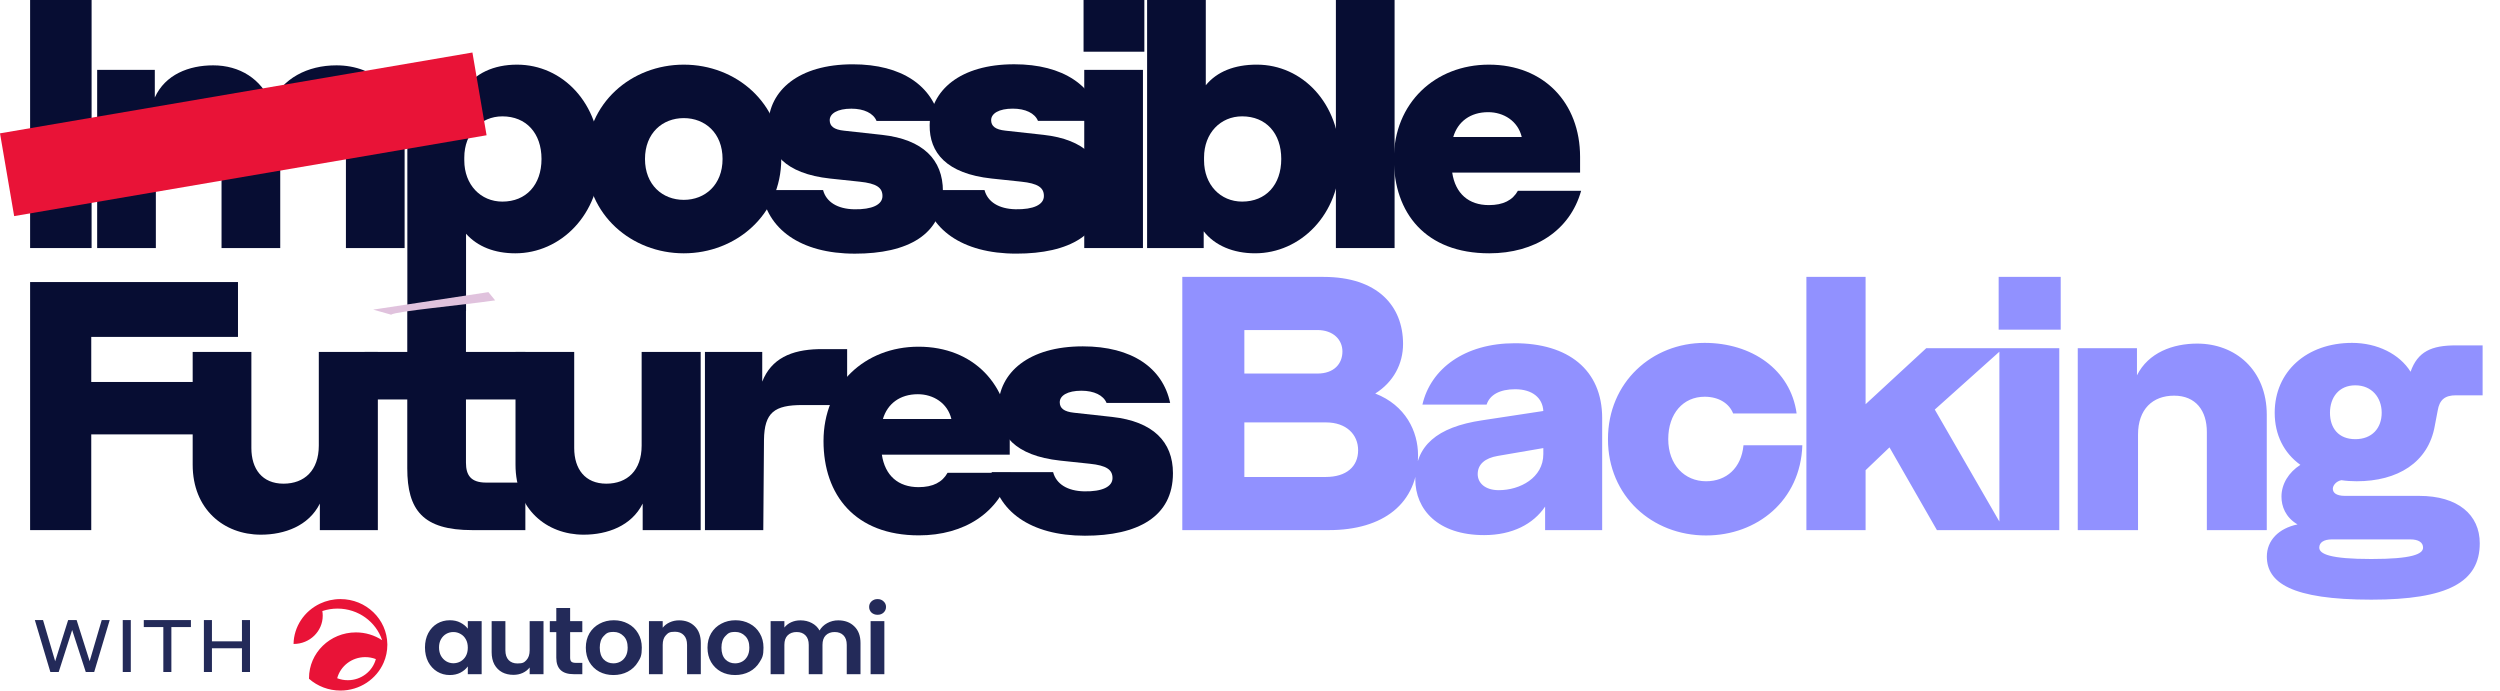 <svg width="391" height="108" viewBox="0 0 391 108" fill="none" xmlns="http://www.w3.org/2000/svg">
<path d="M7.876 105.104L5.449 96.978H6.731L8.631 103.422L10.657 96.978H11.985L14.022 103.411L15.911 96.978H17.158L14.732 105.104H13.415L11.286 98.535L9.18 105.104H7.876ZM19.198 105.104V96.978H20.457V105.104H19.198ZM25.544 105.104V98.077H22.488V96.978H29.859V98.077H26.803V105.104H25.544ZM37.841 105.104V101.385H33.148V105.104H31.889V96.978H33.148V100.309H37.841V96.978H39.1V105.104H37.841Z" fill="#232A59"/>
<path fill-rule="evenodd" clip-rule="evenodd" d="M55.664 98.908C51.613 98.908 48.329 102.11 48.329 106.061L48.33 106.16C49.673 107.347 51.426 108.005 53.244 108.003C56.279 108.003 58.884 106.206 59.999 103.643C60.384 102.759 60.581 101.809 60.58 100.85C60.58 100.817 60.579 100.784 60.579 100.75C60.525 96.845 57.261 93.696 53.244 93.696C52.098 93.696 51.011 93.953 50.044 94.411C48.823 94.992 47.791 95.887 47.062 96.999C46.332 98.112 45.934 99.397 45.91 100.714H45.944C48.447 100.714 50.475 98.736 50.475 96.295C50.475 96.046 50.455 95.803 50.414 95.567C51.177 95.313 51.979 95.183 52.786 95.184C56.047 95.184 58.811 97.259 59.765 100.129C58.556 99.331 57.127 98.906 55.664 98.908ZM54.398 106.384C56.506 106.384 58.277 104.981 58.784 103.08C58.256 102.877 57.692 102.773 57.123 102.774C55.015 102.774 53.244 104.177 52.737 106.077C53.265 106.281 53.829 106.385 54.398 106.384Z" fill="#E91337"/>
<path d="M137.253 96.153C136.874 96.153 136.556 96.038 136.301 95.809C136.055 95.569 135.932 95.274 135.932 94.925C135.932 94.575 136.055 94.286 136.301 94.056C136.556 93.816 136.874 93.696 137.253 93.696C137.632 93.696 137.944 93.816 138.19 94.056C138.446 94.285 138.574 94.575 138.574 94.924C138.574 95.274 138.446 95.569 138.19 95.809C137.944 96.038 137.632 96.153 137.253 96.153ZM138.313 97.142V105.441H136.162V97.142H138.313ZM131.095 97.022C132.139 97.022 132.979 97.337 133.615 97.966C134.26 98.585 134.582 99.454 134.582 100.572V105.441H132.432V100.857C132.432 100.208 132.263 99.713 131.925 99.374C131.587 99.024 131.126 98.849 130.542 98.849C129.959 98.849 129.493 99.024 129.144 99.374C128.806 99.713 128.637 100.208 128.637 100.857V105.441H126.487V100.857C126.487 100.208 126.318 99.713 125.98 99.374C125.642 99.024 125.181 98.849 124.597 98.849C124.014 98.849 123.532 99.024 123.184 99.374C122.846 99.713 122.677 100.208 122.677 100.857V105.441H120.526V97.142H122.677V98.146C122.957 97.793 123.321 97.51 123.737 97.322C124.177 97.122 124.659 97.022 125.181 97.022C125.847 97.022 126.441 97.162 126.963 97.441C127.479 97.705 127.902 98.112 128.177 98.61C128.453 98.131 128.852 97.746 129.374 97.457C129.899 97.169 130.492 97.019 131.095 97.022ZM114.97 105.576C114.151 105.576 113.414 105.401 112.758 105.052C112.103 104.692 111.585 104.188 111.207 103.539C110.838 102.889 110.653 102.14 110.653 101.292C110.653 100.443 110.843 99.694 111.222 99.044C111.611 98.395 112.139 97.896 112.804 97.546C113.47 97.187 114.212 97.007 115.032 97.007C115.851 97.007 116.593 97.187 117.259 97.546C117.925 97.896 118.447 98.395 118.826 99.044C119.215 99.694 119.41 100.443 119.41 101.292C119.41 102.565 119.21 102.889 118.81 103.539C118.433 104.177 117.88 104.701 117.213 105.052C116.547 105.401 115.799 105.576 114.97 105.576ZM114.97 103.748C115.359 103.748 115.723 103.659 116.061 103.479C116.409 103.289 116.686 103.009 116.89 102.64C117.095 102.271 117.197 101.821 117.197 101.292C117.197 100.503 116.982 99.898 116.552 99.479C116.132 99.049 115.615 98.835 115.001 98.835C114.079 98.835 113.869 99.049 113.449 99.479C113.039 99.898 112.835 100.503 112.835 101.292C112.835 102.08 113.034 102.69 113.434 103.119C113.844 103.539 114.356 103.748 114.97 103.748ZM106.212 97.022C107.226 97.022 108.045 97.337 108.67 97.966C109.294 98.585 109.607 99.454 109.607 100.572V105.441H107.456V100.857C107.456 100.198 107.287 99.693 106.949 99.344C106.612 98.984 106.151 98.805 105.567 98.805C104.691 98.805 104.501 98.985 104.153 99.344C103.816 99.694 103.647 100.198 103.647 100.857V105.441H101.496V97.142H103.647V98.176C103.935 97.815 104.309 97.527 104.737 97.336C105.188 97.127 105.679 97.022 106.212 97.022ZM95.939 105.576C95.12 105.576 94.383 105.401 93.727 105.052C93.072 104.692 92.555 104.188 92.176 103.539C91.807 102.889 91.623 102.14 91.623 101.292C91.623 100.443 91.812 99.694 92.191 99.044C92.58 98.395 93.108 97.896 93.773 97.546C94.439 97.187 95.182 97.007 96.001 97.007C96.82 97.007 97.562 97.187 98.228 97.546C98.894 97.896 99.416 98.395 99.795 99.044C100.185 99.694 100.379 100.443 100.379 101.292C100.379 102.565 100.18 102.889 99.78 103.539C99.402 104.176 98.849 104.7 98.182 105.052C97.517 105.401 96.769 105.576 95.939 105.576ZM95.939 103.748C96.329 103.748 96.692 103.659 97.03 103.479C97.378 103.289 97.655 103.009 97.86 102.64C98.064 102.27 98.167 101.821 98.167 101.292C98.167 100.503 97.952 99.898 97.522 99.479C97.102 99.049 96.584 98.835 95.97 98.835C95.049 98.835 94.838 99.049 94.419 99.479C94.009 99.898 93.804 100.503 93.804 101.292C93.804 102.08 94.004 102.69 94.403 103.119C94.813 103.539 95.325 103.748 95.939 103.748ZM89.169 98.865V102.88C89.169 103.159 89.236 103.364 89.369 103.494C89.513 103.614 89.748 103.673 90.076 103.673H91.074V105.441H89.722C87.91 105.441 87.004 104.582 87.004 102.865V98.865H85.99V97.141H87.004V95.09H89.169V97.142H91.074V98.865H89.169ZM85.005 97.142V105.441H82.839V104.393C82.562 104.752 82.199 105.037 81.748 105.247C81.308 105.446 80.827 105.546 80.304 105.546C79.638 105.546 79.049 105.411 78.537 105.142C78.025 104.862 77.621 104.457 77.324 103.928C77.037 103.389 76.894 102.75 76.894 102.011V97.143H79.044V101.712C79.044 102.371 79.213 102.88 79.552 103.239C79.889 103.589 80.35 103.764 80.934 103.764C81.81 103.764 81.994 103.589 82.332 103.239C82.67 102.88 82.839 102.371 82.839 101.711V97.142H85.005ZM66.467 101.262C66.467 100.423 66.636 99.678 66.974 99.03C67.323 98.38 67.788 97.881 68.372 97.531C68.966 97.182 69.626 97.007 70.354 97.007C70.989 97.007 71.542 97.132 72.012 97.382C72.494 97.631 72.878 97.946 73.165 98.325V97.142H75.331V105.441H73.165V104.228C72.888 104.617 72.504 104.942 72.013 105.202C71.531 105.451 70.973 105.576 70.338 105.576C69.622 105.576 68.966 105.396 68.372 105.037C67.788 104.677 67.322 104.173 66.974 103.524C66.636 102.864 66.467 102.11 66.467 101.262ZM73.165 101.292C73.165 100.783 73.062 100.348 72.857 99.989C72.653 99.618 72.376 99.339 72.028 99.149C71.69 98.952 71.302 98.848 70.907 98.85C70.507 98.85 70.138 98.945 69.801 99.134C69.462 99.324 69.186 99.604 68.971 99.973C68.766 100.333 68.664 100.762 68.664 101.262C68.664 101.761 68.766 102.201 68.971 102.58C69.186 102.949 69.462 103.233 69.8 103.434C70.134 103.63 70.517 103.733 70.907 103.734C71.3 103.734 71.686 103.636 72.028 103.449C72.378 103.247 72.665 102.957 72.857 102.61C73.062 102.24 73.165 101.801 73.165 101.292Z" fill="#232A59"/>
<path d="M247.289 29.837C245.54 36.067 240.021 39.618 232.918 39.618C222.973 39.618 218 33.334 218 24.865C218 16.122 224.448 10.111 232.863 10.111C241.442 10.111 247.125 16.067 247.125 24.537V26.996H227.126C227.618 30.274 229.694 32.078 232.863 32.078C235.104 32.078 236.579 31.313 237.399 29.837H247.289ZM227.29 21.422H238C237.399 18.909 235.158 17.543 232.754 17.543C229.967 17.543 228 19.018 227.29 21.422Z" fill="#070D33"/>
<path d="M208.933 38.796V0H218.113V38.796H208.933Z" fill="#070D33"/>
<path d="M188.313 25.081C188.313 28.906 190.881 31.529 194.269 31.529C197.985 31.529 200.389 28.906 200.389 24.862C200.389 20.819 197.985 18.196 194.269 18.196C190.881 18.196 188.313 20.819 188.313 24.644V25.081ZM179.406 38.796V0H188.586V13.333C190.335 11.202 193.067 10.109 196.564 10.109C203.667 10.109 209.569 16.12 209.569 24.862C209.569 33.605 203.34 39.616 196.291 39.616C192.903 39.616 190.007 38.414 188.258 36.173V38.796H179.406Z" fill="#070D33"/>
<path d="M169.577 38.796V10.928H178.757V38.796H169.577ZM169.468 8.087V0H178.976V8.087H169.468Z" fill="#070D33"/>
<path d="M158.95 39.668C150.425 39.668 145.125 35.788 144.36 29.723H153.977C154.469 31.581 156.218 32.674 158.84 32.728C161.627 32.783 163.266 32.018 163.266 30.652C163.266 29.341 162.338 28.685 159.715 28.412L155.07 27.92C148.021 27.155 145.344 23.876 145.398 19.56C145.508 14.15 150.152 10.052 158.622 10.052C166.326 10.052 171.135 13.44 172.282 18.904H162.338C161.846 17.702 160.37 16.991 158.403 16.991C156.218 16.991 155.015 17.756 155.015 18.795C155.015 19.724 155.671 20.27 157.256 20.434L163.212 21.09C169.605 21.8 172.72 24.969 172.72 29.887C172.72 36.717 167.201 39.668 158.95 39.668Z" fill="#070D33"/>
<path d="M133.702 39.673C125.177 39.673 119.877 35.793 119.112 29.728H128.729C129.221 31.586 130.969 32.679 133.592 32.733C136.379 32.788 138.018 32.023 138.018 30.657C138.018 29.346 137.089 28.69 134.467 28.417L129.822 27.925C122.773 27.16 120.096 23.881 120.15 19.564C120.26 14.155 124.904 10.057 133.374 10.057C141.078 10.057 145.887 13.444 147.034 18.909H137.089C136.598 17.707 135.122 16.996 133.155 16.996C130.969 16.996 129.767 17.761 129.767 18.799C129.767 19.728 130.423 20.275 132.008 20.439L137.964 21.094C144.357 21.805 147.472 24.974 147.472 29.892C147.472 36.722 141.953 39.673 133.702 39.673Z" fill="#070D33"/>
<path d="M106.943 39.618C98.801 39.618 91.697 33.608 91.697 24.865C91.697 16.122 98.746 10.111 106.943 10.111C115.139 10.111 122.188 16.122 122.188 24.865C122.188 33.608 115.084 39.618 106.943 39.618ZM106.943 31.258C110.276 31.258 113.008 28.908 113.008 24.865C113.008 20.821 110.276 18.472 106.943 18.472C103.609 18.472 100.877 20.821 100.877 24.865C100.877 28.908 103.609 31.258 106.943 31.258Z" fill="#070D33"/>
<path d="M63.709 48.634V10.931H72.561V14.046C74.255 11.477 77.205 10.111 80.867 10.111C87.97 10.111 93.871 16.122 93.871 24.865C93.871 33.608 87.642 39.618 80.593 39.618C77.369 39.618 74.692 38.58 72.889 36.558V48.634H63.709ZM72.615 25.083C72.615 28.908 75.184 31.531 78.572 31.531C82.287 31.531 84.692 28.908 84.692 24.865C84.692 20.821 82.287 18.198 78.572 18.198C75.184 18.198 72.615 20.821 72.615 24.646V25.083Z" fill="#070D33"/>
<path d="M15.196 38.798V10.93H24.212V15.247C25.852 11.64 29.567 10.22 33.338 10.22C37.49 10.22 40.878 12.351 42.408 16.121C44.211 12.242 48.091 10.22 52.626 10.22C58.637 10.22 63.282 14.373 63.282 21.148V38.798H54.102V23.771C54.102 20.383 52.353 18.198 49.184 18.198C46.069 18.198 43.829 20.001 43.829 23.88V38.798H34.649V23.771C34.649 20.383 32.9 18.198 29.731 18.198C26.616 18.198 24.376 20.001 24.376 23.88V38.798H15.196Z" fill="#070D33"/>
<path d="M4.709 38.796V0H14.326V38.796H4.709Z" fill="#070D33"/>
<path d="M169.679 83.786C161.155 83.786 155.855 79.907 155.09 73.841H164.707C165.198 75.699 166.947 76.792 169.57 76.847C172.357 76.901 173.996 76.136 173.996 74.77C173.996 73.459 173.067 72.803 170.444 72.53L165.799 72.038C158.751 71.273 156.073 67.995 156.128 63.678C156.237 58.268 160.882 54.17 169.351 54.17C177.056 54.17 181.864 57.558 183.012 63.022H173.067C172.575 61.82 171.1 61.109 169.133 61.109C166.947 61.109 165.745 61.874 165.745 62.913C165.745 63.842 166.401 64.388 167.985 64.552L173.941 65.208C180.334 65.918 183.449 69.087 183.449 74.005C183.449 80.835 177.93 83.786 169.679 83.786Z" fill="#070D33"/>
<path d="M158.086 73.95C156.338 80.179 150.819 83.731 143.715 83.731C133.77 83.731 128.798 77.447 128.798 68.978C128.798 60.235 135.246 54.224 143.66 54.224C152.239 54.224 157.922 60.18 157.922 68.65V71.109H137.923C138.415 74.387 140.491 76.19 143.66 76.19C145.901 76.19 147.376 75.425 148.196 73.95H158.086ZM138.087 65.535H148.797C148.196 63.022 145.955 61.656 143.551 61.656C140.764 61.656 138.797 63.131 138.087 65.535Z" fill="#070D33"/>
<path d="M125.498 63.348C121.126 63.348 119.542 64.495 119.487 68.812L119.378 82.91H110.252V55.042H119.214V59.687C120.635 56.08 123.749 54.714 128.011 54.605H132.492V63.348H125.498Z" fill="#070D33"/>
<path d="M109.587 55.045V82.913H100.516V78.76C98.768 82.257 94.998 83.624 91.282 83.624C85.49 83.624 80.626 79.635 80.626 72.695V55.045H89.806V70.072C89.806 73.351 91.5 75.646 94.834 75.646C98.112 75.646 100.353 73.569 100.353 69.69V55.045H109.587Z" fill="#070D33"/>
<path d="M57.031 55.042H63.697V48.43L72.877 44.004V55.042H82.166V62.474H72.877V72.364C72.877 74.331 73.642 75.478 76.046 75.478H82.166V82.91H73.861C66.156 82.91 63.697 79.795 63.697 73.238V62.474H57.031V55.042Z" fill="#070D33"/>
<path d="M59.096 55.045V82.913H50.025V78.76C48.277 82.257 44.506 83.624 40.791 83.624C34.998 83.624 30.135 79.635 30.135 72.695V55.045H39.315V70.072C39.315 73.351 41.009 75.646 44.342 75.646C47.621 75.646 49.861 73.569 49.861 69.69V55.045H59.096Z" fill="#070D33"/>
<path d="M4.709 82.909V44.113H37.221V52.692H14.272V59.741H31.211V67.938H14.272V82.909H4.709Z" fill="#070D33"/>
<path d="M77.441 46.976C72.205 47.746 61.9 48.669 61.169 49.218L58.365 48.425L76.389 45.688L77.441 46.976Z" fill="#E0C2DD"/>
<rect y="20.855" width="74.96" height="13.131" transform="rotate(-9.71 0 20.855)" fill="#E91337"/>
<path d="M184.911 82.91V43.307H207C215.422 43.307 219.438 47.825 219.438 53.794C219.438 56.917 217.932 59.762 215.088 61.547C219.829 63.388 221.781 67.459 221.781 71.197C221.781 78.782 216.315 82.91 207.836 82.91H184.911ZM194.617 74.599H207.334C210.569 74.599 212.41 72.981 212.41 70.416C212.41 67.961 210.569 66.065 207.39 66.065H194.617V74.599ZM194.617 58.423H206.051C208.617 58.423 209.956 56.917 209.956 54.965C209.956 53.124 208.506 51.618 206.051 51.618H194.617V58.423ZM222.467 63.276C223.75 57.698 229.049 53.682 236.914 53.682C245.225 53.682 250.58 57.81 250.58 65.396V82.91H241.655V79.229C239.814 81.962 236.523 83.691 232.117 83.691C224.921 83.691 221.351 79.731 221.351 74.934C221.351 69.746 224.698 66.79 231.838 65.73L241.376 64.28C241.264 62.216 239.647 60.877 236.969 60.877C234.627 60.877 233.009 61.714 232.507 63.276H222.467ZM231.113 74.153C231.113 75.547 232.284 76.663 234.404 76.663C237.75 76.663 241.376 74.711 241.376 71.029V70.081L234.236 71.308C232.284 71.643 231.113 72.591 231.113 74.153ZM271.065 64.67C270.451 63.109 268.834 62.049 266.602 62.049C263.256 62.049 260.913 64.67 260.913 68.686C260.913 72.703 263.479 75.268 266.826 75.268C270.005 75.268 272.348 73.205 272.682 69.635H281.886C281.607 78.281 274.802 83.747 266.826 83.747C258.403 83.747 251.486 77.611 251.486 68.686C251.486 59.762 258.403 53.626 266.602 53.626C273.91 53.626 280.045 57.754 280.993 64.67H271.065ZM282.519 82.91V43.307H291.778V63.22L301.261 54.463H313.309L302.6 64.057L313.476 82.91H302.934L295.516 69.969L291.778 73.539V82.91H282.519ZM312.701 82.91V54.463H322.072V82.91H312.701ZM312.589 51.562V43.307H322.295V51.562H312.589ZM324.961 82.91V54.463H334.221V58.702C336.005 55.132 339.854 53.738 343.647 53.738C349.56 53.738 354.524 57.81 354.524 64.894V82.91H345.153V67.571C345.153 64.224 343.424 61.882 340.022 61.882C336.675 61.882 334.388 64.001 334.388 67.961V82.91H324.961ZM370.879 93.787C358.328 93.787 354.535 91.11 354.535 87.038C354.535 84.528 356.376 82.631 359.332 82.018C357.436 80.902 356.822 79.173 356.822 77.667C356.822 75.715 357.938 73.874 359.779 72.703C357.213 70.862 355.763 68.017 355.763 64.559C355.763 58.089 360.783 53.626 367.867 53.626C371.771 53.626 375.285 55.355 377.014 58.144C378.13 54.965 380.305 54.017 384.098 54.017H388.282V61.826H384.098C382.425 61.826 381.532 62.495 381.253 64.224L380.807 66.567C379.803 72.368 374.95 75.268 368.592 75.268C367.755 75.268 366.918 75.213 366.193 75.101C365.356 75.268 364.854 75.938 364.854 76.44C364.854 76.998 365.301 77.555 366.751 77.555H378.353C384.433 77.555 387.835 80.512 387.835 84.974C387.835 91.054 382.815 93.787 370.879 93.787ZM370.879 87.428C377.293 87.428 378.967 86.647 378.967 85.643C378.967 84.862 378.297 84.36 376.959 84.36H364.743C363.404 84.36 362.735 84.862 362.735 85.643C362.735 86.647 364.408 87.428 370.879 87.428ZM368.369 68.686C370.99 68.686 372.496 66.957 372.496 64.559C372.496 62.16 370.934 60.264 368.369 60.264C365.803 60.264 364.408 62.16 364.408 64.559C364.408 66.957 365.747 68.686 368.369 68.686Z" fill="#9191FF"/>
</svg>
